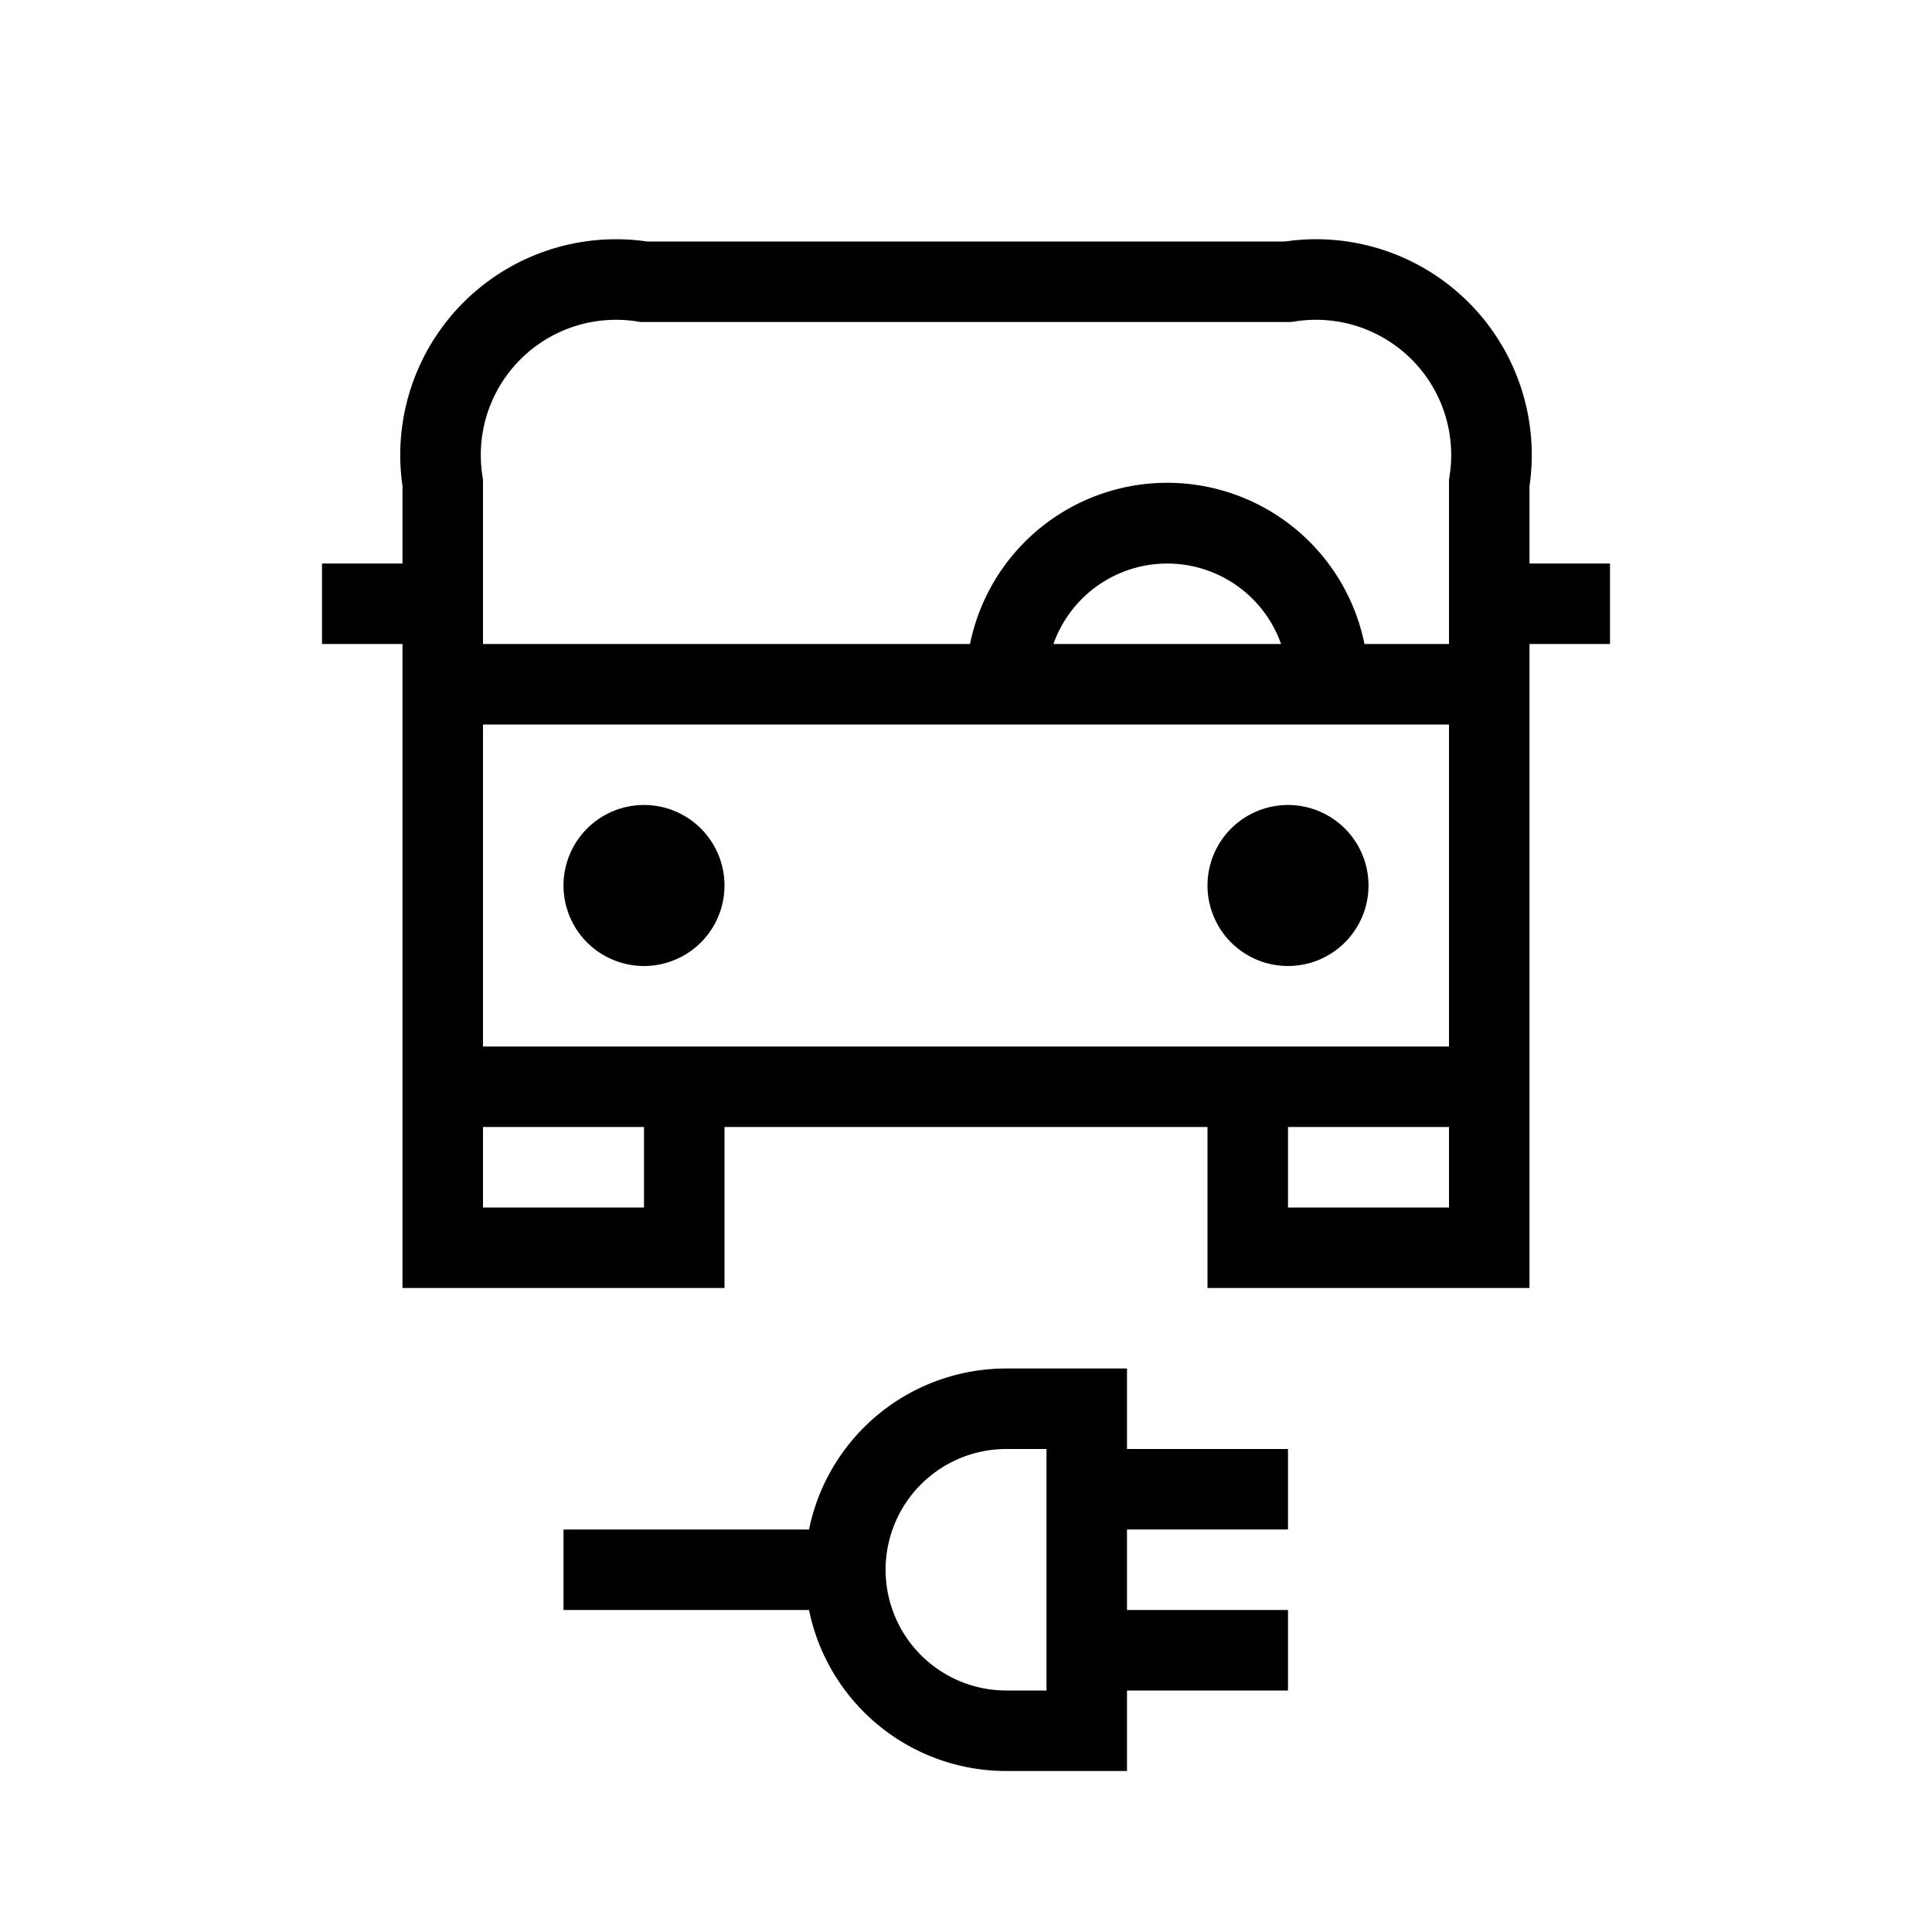 <svg width="24" height="24" viewBox="0 0 24 24" fill="none" xmlns="http://www.w3.org/2000/svg"><path fill-rule="evenodd" clip-rule="evenodd" d="M7.92 3.994A1.68 1.68 0 0 0 5.994 5.92L6 5.96V8h6.05a2.5 2.5 0 0 1 4.9 0H18V5.96l.006-.04a1.68 1.68 0 0 0-1.926-1.926L16.04 4H7.96l-.04-.006ZM15.914 8a1.5 1.5 0 0 0-2.828 0h2.828ZM18 9H6v4h12V9Zm1 4.5V8h1V7h-1v-.962A2.679 2.679 0 0 0 15.962 3H8.038A2.68 2.68 0 0 0 5 6.038V7H4v1h1v8h4v-2h6v2h4v-2.5ZM6 15v-1h2v1H6Zm10 0v-1h2v1h-2Zm-9-4a1 1 0 1 1 2 0 1 1 0 0 1-2 0Zm8 0a1 1 0 1 1 2 0 1 1 0 0 1-2 0Zm-1 7v-1h-1.5a2.5 2.5 0 0 0-2.45 2H7v1h3.05a2.5 2.5 0 0 0 2.45 2H14v-1h2v-1h-2v-1h2v-1h-2Zm-2.56.44A1.5 1.5 0 0 1 12.5 18h.5v3h-.5a1.5 1.5 0 0 1-1.06-2.56Z" fill="#000"/></svg>
